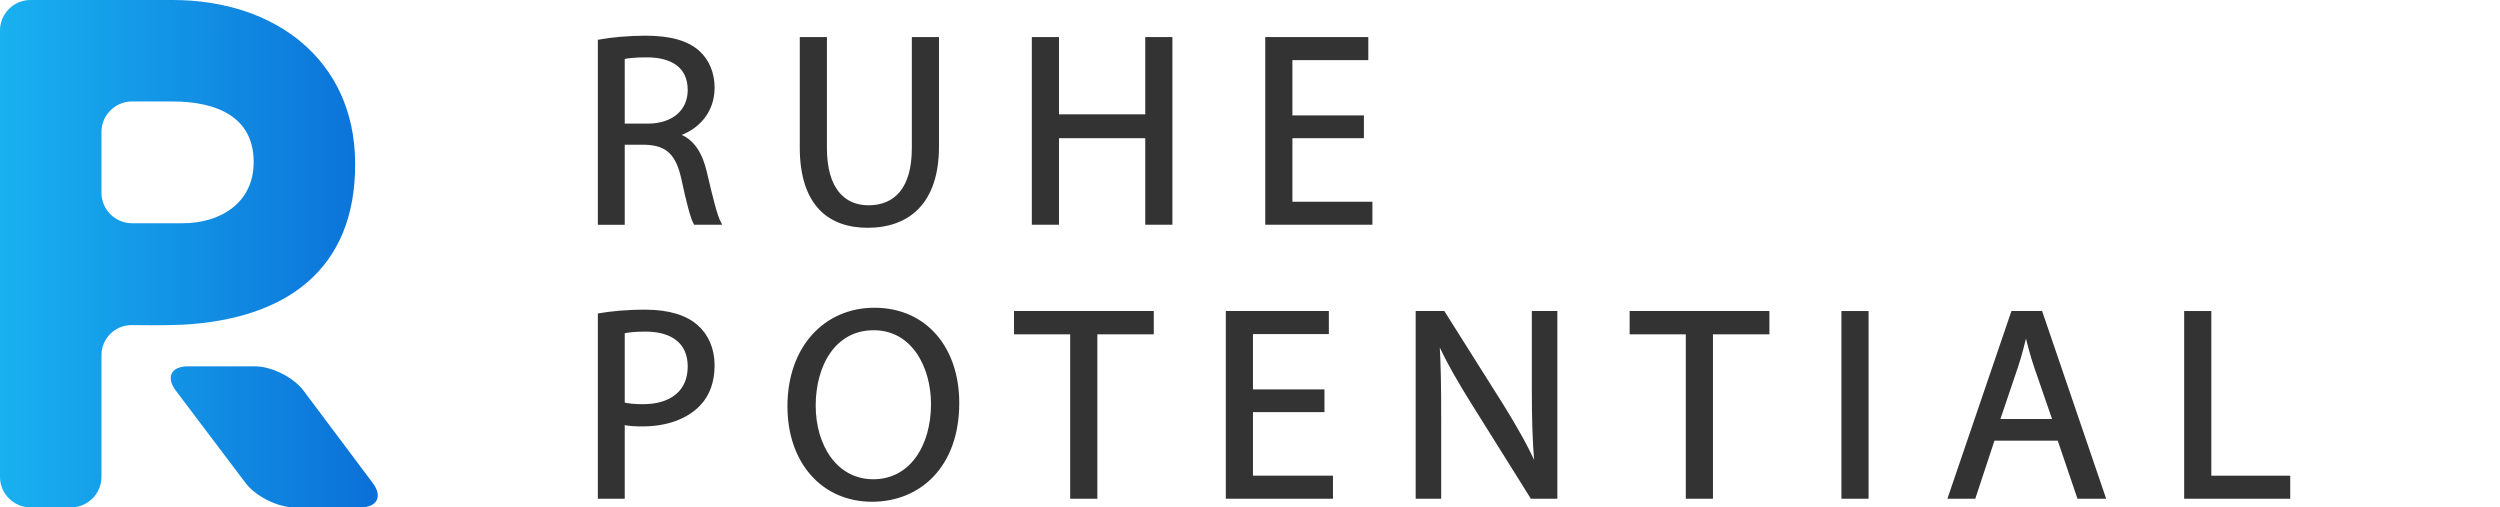 <?xml version="1.0" encoding="utf-8"?>
<!-- Generator: Adobe Illustrator 22.0.0, SVG Export Plug-In . SVG Version: 6.00 Build 0)  -->
<svg version="1.1" id="Ebene_1" xmlns="http://www.w3.org/2000/svg" xmlns:xlink="http://www.w3.org/1999/xlink" x="0px" y="0px"
	 viewBox="0 0 2463.714 500" style="enable-background:new 0 0 2463.714 500;" xml:space="preserve">
<style type="text/css">
	.st0{fill:#333333;stroke:#333333;stroke-width:3;stroke-miterlimit:10;}
	.st1{fill:url(#SVGID_1_);}
</style>
<g>
	<path class="st0" d="M590.675,40.448c11.88-2.16,29.16-3.78,45.091-3.78c25.11,0,41.58,4.86,52.65,14.851
		c8.91,8.1,14.311,20.52,14.311,34.83c0,23.761-15.12,39.691-34.021,46.171v0.81c13.771,4.86,22.141,17.82,26.46,36.721
		c5.94,25.38,10.261,42.931,14.04,49.951h-24.3c-2.97-5.4-7.021-20.791-11.88-43.471c-5.4-25.11-15.391-34.561-36.721-35.371
		h-22.141v78.841h-23.49V40.448z M614.166,123.339h24.03c25.11,0,41.041-13.77,41.041-34.561c0-23.49-17.011-33.75-41.851-33.75
		c-11.341,0-19.171,0.81-23.221,1.89V123.339z"/>
	<path class="st0" d="M813.424,38.018V146.02c0,40.5,18.09,57.781,42.391,57.781c26.73,0,44.28-17.82,44.28-57.781V38.018h23.761
		V144.4c0,55.891-29.431,78.572-68.851,78.572c-37.261,0-65.342-21.061-65.342-77.762V38.018H813.424z"/>
	<path class="st0" d="M1042.111,38.018v76.141h88.021V38.018h23.76v181.983h-23.76V134.68h-88.021v85.321h-23.761V38.018H1042.111z"
		/>
	<path class="st0" d="M1342.62,134.68h-70.471v65.611h78.841v19.71h-102.602V38.018h98.552v19.71h-74.791v57.511h70.471V134.68z"/>
	<path class="st0" d="M590.675,310.179c11.34-1.891,26.19-3.511,45.091-3.511c23.22,0,40.23,5.4,51.03,15.12
		c9.721,8.641,15.931,21.87,15.931,38.071c0,16.47-4.86,29.43-14.04,38.88c-12.69,13.23-32.671,19.98-55.621,19.98
		c-7.021,0-13.5-0.27-18.9-1.62v72.901h-23.49V310.179z M614.166,397.93c5.13,1.35,11.61,1.89,19.44,1.89
		c28.351,0,45.631-14.04,45.631-38.61c0-24.301-17.28-35.91-42.931-35.91c-10.261,0-18.091,0.81-22.141,1.89V397.93z"/>
	<path class="st0" d="M943.838,397.119c0,62.371-38.07,95.852-84.512,95.852c-48.331,0-81.812-37.53-81.812-92.611
		c0-57.78,35.641-95.581,84.242-95.581C911.707,304.778,943.838,342.849,943.838,397.119z M802.355,399.819
		c0,39.15,21.061,73.981,58.321,73.981c37.26,0,58.32-34.291,58.32-75.602c0-36.45-18.9-74.251-58.051-74.251
		S802.355,360.129,802.355,399.819z"/>
	<path class="st0" d="M1056.156,327.998h-55.351v-19.979h134.732v19.979h-55.621v162.003h-23.76V327.998z"/>
	<path class="st0" d="M1303.745,404.68h-70.471v65.611h78.841v19.71h-102.602V308.019h98.552v19.71h-74.791v57.511h70.471V404.68z"
		/>
	<path class="st0" d="M1396.621,490.001V308.019h25.92l58.051,92.071c13.23,21.33,24.031,40.5,32.401,59.131l0.81-0.271
		c-2.16-24.3-2.7-46.44-2.7-74.791v-76.141h22.141v181.982h-23.761l-57.78-92.342c-12.69-20.25-24.841-41.04-33.751-60.751
		l-0.81,0.271c1.35,22.95,1.62,44.82,1.62,75.061v77.762H1396.621z"/>
	<path class="st0" d="M1662.839,327.998h-55.351v-19.979h134.731v19.979h-55.621v162.003h-23.76V327.998z"/>
	<path class="st0" d="M1839.957,308.019v181.982h-23.761V308.019H1839.957z"/>
	<path class="st0" d="M1964.427,432.76l-18.9,57.241h-24.301l62.102-181.982h28.08l62.101,181.982h-25.11l-19.44-57.241H1964.427z
		 M2024.367,414.399l-18.09-52.381c-4.051-11.88-6.75-22.68-9.45-33.21h-0.54c-2.7,10.53-5.4,21.87-9.181,32.94l-17.82,52.65
		H2024.367z"/>
	<path class="st0" d="M2153.966,308.019h23.761v162.272h77.761v19.71h-101.521V308.019z"/>
</g>
<g>
	<linearGradient id="SVGID_1_" gradientUnits="userSpaceOnUse" x1="-1.764319e-06" y1="250" x2="372.283" y2="250">
		<stop  offset="0" style="stop-color:#19B1F0"/>
		<stop  offset="1" style="stop-color:#0B70D8"/>
	</linearGradient>
	<path class="st1" d="M367.331,475.993c9.895,13.204,4.491,24.007-12.009,24.007H290.16c-16.5,0-38.137-10.772-48.083-23.937
		l-68.839-91.124c-9.946-13.166-4.583-23.937,11.917-23.937h66c16.5,0,38.096,10.803,47.991,24.007L367.331,475.993z M0,470
		c0,16.5,13.5,30,30,30h40c16.5,0,30-13.5,30-30V350c0-16.5,13.499-29.82,29.997-29.6c0,0,34.269,0.457,50.003-0.4
		c100.391-5.471,170.895-53.015,170-160C349.155,59.001,271.155,0.001,170,0C141.747,0,30,0,30,0C13.5,0,0,13.5,0,30L0,470z
		 M100,130c0-16.5,13.5-30,30-30c0,0,27.397,0,40,0c44.887,0,80.155,16.001,80,60c-0.141,40.053-32.845,60.001-70,60
		c-19.845-0.001-50,0-50,0c-16.5,0-30-13.5-30-30V130z"/>
</g>
</svg>
